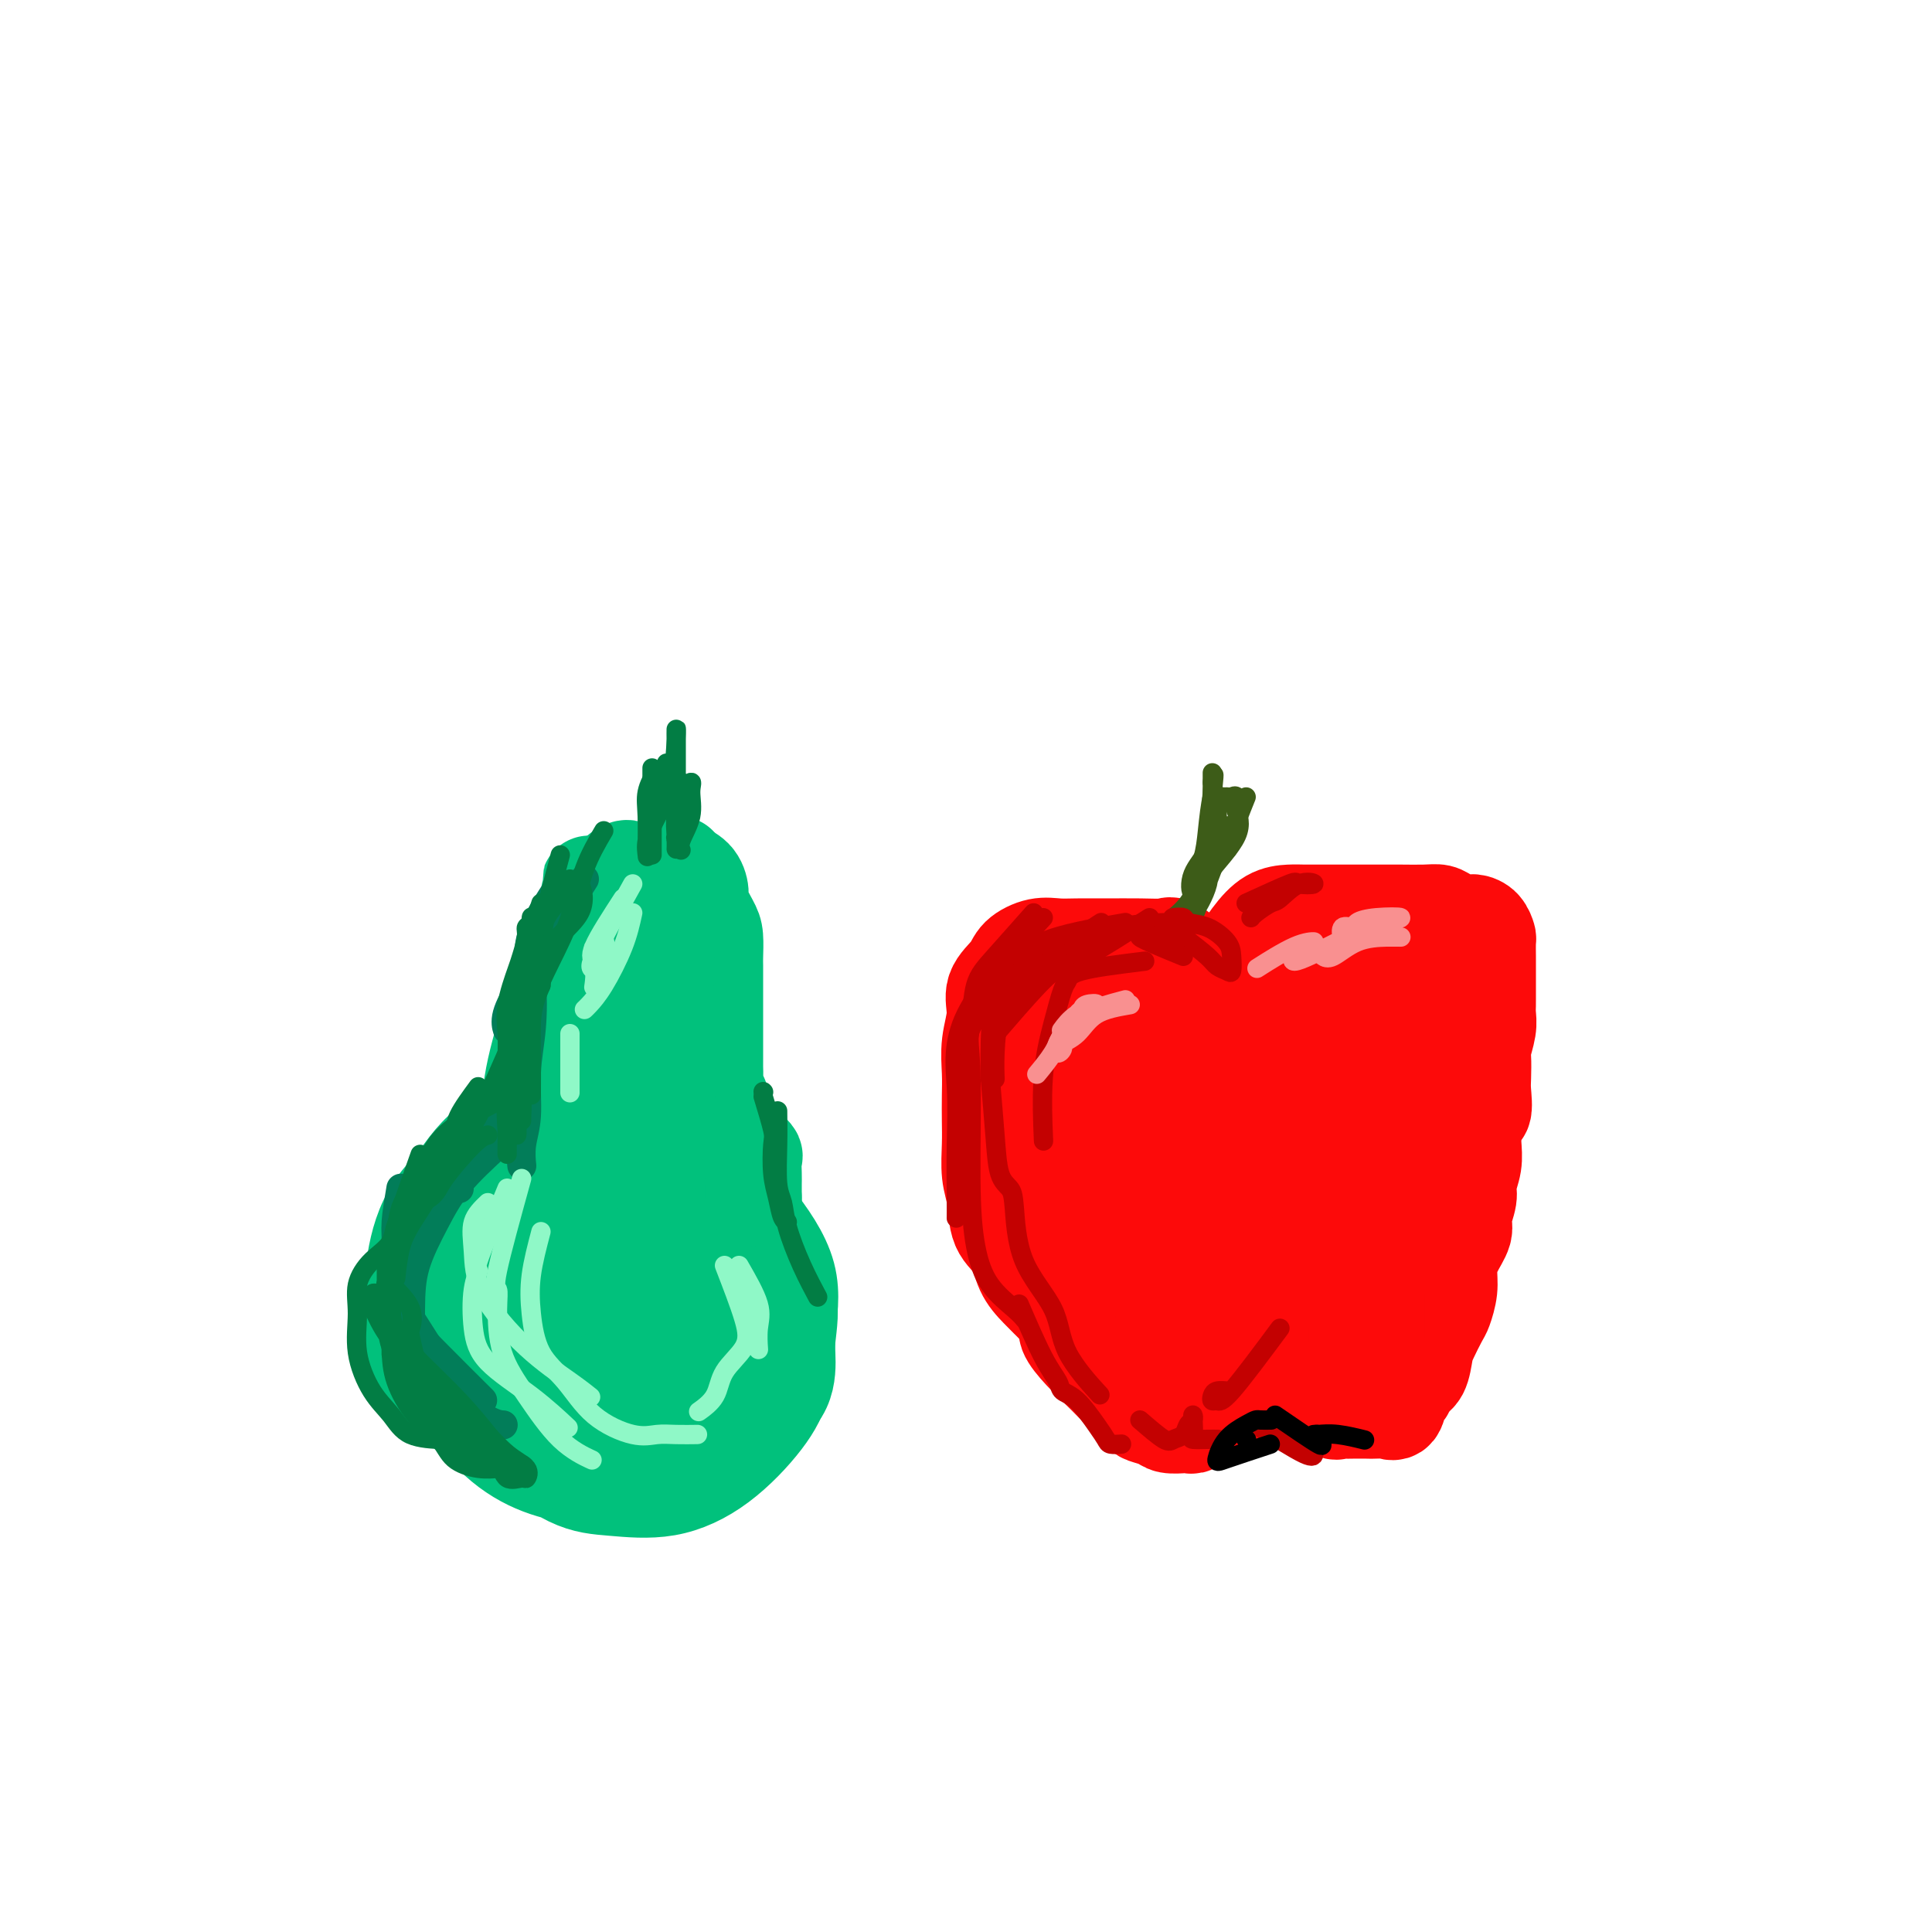 <svg viewBox='0 0 400 400' version='1.1' xmlns='http://www.w3.org/2000/svg' xmlns:xlink='http://www.w3.org/1999/xlink'><g fill='none' stroke='#01C17C' stroke-width='20' stroke-linecap='round' stroke-linejoin='round'><path d='M103,258c-2.125,3.313 -4.250,6.626 -5,9c-0.750,2.374 -0.126,3.811 0,6c0.126,2.189 -0.247,5.132 0,8c0.247,2.868 1.115,5.661 3,8c1.885,2.339 4.786,4.224 7,6c2.214,1.776 3.742,3.444 6,4c2.258,0.556 5.248,0.001 8,0c2.752,-0.001 5.267,0.552 8,0c2.733,-0.552 5.685,-2.207 8,-4c2.315,-1.793 3.994,-3.722 5,-6c1.006,-2.278 1.338,-4.903 2,-7c0.662,-2.097 1.655,-3.666 2,-6c0.345,-2.334 0.041,-5.432 0,-8c-0.041,-2.568 0.179,-4.604 0,-7c-0.179,-2.396 -0.758,-5.150 -2,-8c-1.242,-2.850 -3.148,-5.797 -5,-8c-1.852,-2.203 -3.650,-3.664 -6,-5c-2.350,-1.336 -5.251,-2.548 -8,-3c-2.749,-0.452 -5.346,-0.144 -8,0c-2.654,0.144 -5.365,0.124 -8,2c-2.635,1.876 -5.195,5.648 -7,9c-1.805,3.352 -2.857,6.283 -4,10c-1.143,3.717 -2.378,8.220 -3,12c-0.622,3.780 -0.631,6.838 0,10c0.631,3.162 1.901,6.428 4,9c2.099,2.572 5.028,4.449 8,6c2.972,1.551 5.986,2.775 9,4'/><path d='M117,299c4.016,1.474 5.557,0.159 8,0c2.443,-0.159 5.789,0.838 9,0c3.211,-0.838 6.288,-3.512 9,-6c2.712,-2.488 5.058,-4.791 7,-7c1.942,-2.209 3.479,-4.324 4,-6c0.521,-1.676 0.027,-2.913 0,-5c-0.027,-2.087 0.415,-5.025 0,-8c-0.415,-2.975 -1.685,-5.987 -4,-9c-2.315,-3.013 -5.673,-6.029 -9,-9c-3.327,-2.971 -6.622,-5.898 -10,-8c-3.378,-2.102 -6.839,-3.377 -10,-4c-3.161,-0.623 -6.023,-0.592 -9,-1c-2.977,-0.408 -6.070,-1.253 -9,0c-2.930,1.253 -5.697,4.606 -8,8c-2.303,3.394 -4.143,6.830 -5,10c-0.857,3.170 -0.731,6.073 -1,10c-0.269,3.927 -0.932,8.877 0,13c0.932,4.123 3.460,7.419 7,11c3.540,3.581 8.092,7.448 12,10c3.908,2.552 7.171,3.790 10,5c2.829,1.210 5.223,2.392 8,3c2.777,0.608 5.935,0.643 9,0c3.065,-0.643 6.035,-1.962 9,-4c2.965,-2.038 5.924,-4.794 9,-7c3.076,-2.206 6.269,-3.861 8,-6c1.731,-2.139 2.001,-4.763 2,-7c-0.001,-2.237 -0.274,-4.088 0,-7c0.274,-2.912 1.094,-6.884 0,-11c-1.094,-4.116 -4.102,-8.378 -7,-12c-2.898,-3.622 -5.685,-6.606 -9,-9c-3.315,-2.394 -7.157,-4.197 -11,-6'/><path d='M136,237c-4.742,-2.494 -6.598,-1.231 -10,-1c-3.402,0.231 -8.350,-0.572 -13,0c-4.650,0.572 -9.001,2.518 -13,5c-3.999,2.482 -7.645,5.499 -10,9c-2.355,3.501 -3.419,7.486 -4,11c-0.581,3.514 -0.678,6.556 -1,10c-0.322,3.444 -0.867,7.290 1,11c1.867,3.710 6.147,7.284 10,10c3.853,2.716 7.279,4.573 11,7c3.721,2.427 7.738,5.425 11,7c3.262,1.575 5.771,1.727 9,2c3.229,0.273 7.180,0.666 11,0c3.820,-0.666 7.511,-2.393 11,-5c3.489,-2.607 6.776,-6.095 9,-9c2.224,-2.905 3.383,-5.227 4,-8c0.617,-2.773 0.690,-5.997 1,-9c0.310,-3.003 0.857,-5.787 0,-9c-0.857,-3.213 -3.118,-6.856 -6,-10c-2.882,-3.144 -6.384,-5.788 -10,-8c-3.616,-2.212 -7.347,-3.993 -11,-6c-3.653,-2.007 -7.227,-4.241 -11,-5c-3.773,-0.759 -7.745,-0.043 -11,0c-3.255,0.043 -5.792,-0.586 -9,0c-3.208,0.586 -7.085,2.386 -10,5c-2.915,2.614 -4.867,6.043 -6,10c-1.133,3.957 -1.447,8.443 -2,13c-0.553,4.557 -1.344,9.185 0,13c1.344,3.815 4.824,6.816 8,10c3.176,3.184 6.047,6.549 9,9c2.953,2.451 5.986,3.986 9,5c3.014,1.014 6.007,1.507 9,2'/><path d='M122,306c4.132,1.470 5.461,1.643 8,0c2.539,-1.643 6.289,-5.104 9,-8c2.711,-2.896 4.385,-5.226 6,-8c1.615,-2.774 3.171,-5.991 4,-9c0.829,-3.009 0.931,-5.811 1,-9c0.069,-3.189 0.104,-6.767 0,-10c-0.104,-3.233 -0.346,-6.121 -2,-9c-1.654,-2.879 -4.720,-5.747 -8,-7c-3.280,-1.253 -6.773,-0.889 -10,-1c-3.227,-0.111 -6.189,-0.697 -9,0c-2.811,0.697 -5.473,2.677 -7,5c-1.527,2.323 -1.920,4.988 -2,8c-0.080,3.012 0.153,6.371 0,10c-0.153,3.629 -0.691,7.528 1,11c1.691,3.472 5.612,6.519 9,9c3.388,2.481 6.242,4.398 9,5c2.758,0.602 5.420,-0.110 7,0c1.580,0.110 2.080,1.041 3,0c0.920,-1.041 2.261,-4.055 3,-7c0.739,-2.945 0.877,-5.821 1,-9c0.123,-3.179 0.233,-6.662 0,-10c-0.233,-3.338 -0.807,-6.532 -2,-9c-1.193,-2.468 -3.003,-4.209 -5,-5c-1.997,-0.791 -4.181,-0.630 -7,0c-2.819,0.630 -6.273,1.731 -8,4c-1.727,2.269 -1.726,5.708 -2,9c-0.274,3.292 -0.822,6.437 -1,9c-0.178,2.563 0.014,4.543 0,6c-0.014,1.457 -0.235,2.392 0,3c0.235,0.608 0.924,0.888 2,1c1.076,0.112 2.538,0.056 4,0'/><path d='M126,285c1.887,-0.545 3.604,-2.407 6,-5c2.396,-2.593 5.472,-5.918 7,-9c1.528,-3.082 1.510,-5.920 2,-8c0.490,-2.080 1.489,-3.401 2,-5c0.511,-1.599 0.536,-3.477 0,-5c-0.536,-1.523 -1.633,-2.690 -3,-3c-1.367,-0.310 -3.006,0.237 -4,0c-0.994,-0.237 -1.344,-1.258 -2,0c-0.656,1.258 -1.620,4.796 -2,8c-0.380,3.204 -0.177,6.074 0,9c0.177,2.926 0.329,5.909 0,8c-0.329,2.091 -1.139,3.292 0,4c1.139,0.708 4.227,0.925 6,1c1.773,0.075 2.229,0.008 3,0c0.771,-0.008 1.855,0.042 3,0c1.145,-0.042 2.352,-0.177 3,0c0.648,0.177 0.738,0.665 1,0c0.262,-0.665 0.697,-2.483 1,-4c0.303,-1.517 0.475,-2.733 1,-4c0.525,-1.267 1.402,-2.585 2,-4c0.598,-1.415 0.917,-2.927 1,-4c0.083,-1.073 -0.069,-1.706 0,-2c0.069,-0.294 0.358,-0.250 1,-1c0.642,-0.750 1.636,-2.296 2,-3c0.364,-0.704 0.098,-0.568 0,-1c-0.098,-0.432 -0.026,-1.433 0,-2c0.026,-0.567 0.007,-0.702 0,-1c-0.007,-0.298 -0.002,-0.760 0,-1c0.002,-0.240 0.001,-0.257 0,-1c-0.001,-0.743 -0.000,-2.212 0,-3c0.000,-0.788 0.000,-0.894 0,-1'/><path d='M156,248c-0.002,-2.152 -0.007,-2.531 0,-3c0.007,-0.469 0.026,-1.029 0,-2c-0.026,-0.971 -0.098,-2.355 0,-3c0.098,-0.645 0.364,-0.553 0,-1c-0.364,-0.447 -1.359,-1.433 -2,-2c-0.641,-0.567 -0.927,-0.716 -1,-1c-0.073,-0.284 0.068,-0.705 0,-1c-0.068,-0.295 -0.344,-0.464 -1,-1c-0.656,-0.536 -1.691,-1.438 -2,-2c-0.309,-0.562 0.110,-0.783 0,-1c-0.110,-0.217 -0.747,-0.428 -1,-1c-0.253,-0.572 -0.120,-1.504 0,-2c0.120,-0.496 0.228,-0.556 0,-1c-0.228,-0.444 -0.793,-1.273 -1,-2c-0.207,-0.727 -0.055,-1.354 0,-2c0.055,-0.646 0.015,-1.313 0,-2c-0.015,-0.687 -0.004,-1.395 0,-2c0.004,-0.605 0.001,-1.106 0,-2c-0.001,-0.894 -0.000,-2.180 0,-3c0.000,-0.820 0.000,-1.172 0,-2c-0.000,-0.828 -0.000,-2.131 0,-3c0.000,-0.869 0.001,-1.304 0,-2c-0.001,-0.696 -0.002,-1.655 0,-3c0.002,-1.345 0.007,-3.078 0,-4c-0.007,-0.922 -0.026,-1.033 0,-2c0.026,-0.967 0.096,-2.791 0,-4c-0.096,-1.209 -0.360,-1.805 -1,-3c-0.640,-1.195 -1.656,-2.990 -2,-4c-0.344,-1.010 -0.016,-1.233 0,-2c0.016,-0.767 -0.281,-2.076 -1,-3c-0.719,-0.924 -1.859,-1.462 -3,-2'/><path d='M141,180c-1.088,-2.166 -0.306,-0.583 -1,0c-0.694,0.583 -2.862,0.164 -4,0c-1.138,-0.164 -1.245,-0.074 -2,0c-0.755,0.074 -2.157,0.132 -3,0c-0.843,-0.132 -1.126,-0.454 -2,0c-0.874,0.454 -2.339,1.684 -3,3c-0.661,1.316 -0.517,2.719 -1,4c-0.483,1.281 -1.594,2.442 -2,4c-0.406,1.558 -0.109,3.515 0,5c0.109,1.485 0.029,2.498 0,4c-0.029,1.502 -0.008,3.493 0,5c0.008,1.507 0.002,2.530 0,4c-0.002,1.470 -0.001,3.387 0,5c0.001,1.613 0.000,2.923 0,5c-0.000,2.077 0.000,4.920 0,7c-0.000,2.080 -0.002,3.398 0,5c0.002,1.602 0.007,3.487 0,5c-0.007,1.513 -0.027,2.655 0,4c0.027,1.345 0.100,2.895 0,4c-0.100,1.105 -0.374,1.767 0,2c0.374,0.233 1.394,0.038 2,0c0.606,-0.038 0.797,0.082 1,0c0.203,-0.082 0.419,-0.366 1,-2c0.581,-1.634 1.528,-4.617 3,-8c1.472,-3.383 3.468,-7.166 5,-11c1.532,-3.834 2.601,-7.718 3,-12c0.399,-4.282 0.128,-8.962 0,-12c-0.128,-3.038 -0.111,-4.433 0,-6c0.111,-1.567 0.318,-3.305 0,-4c-0.318,-0.695 -1.159,-0.348 -2,0'/><path d='M136,191c-0.366,-2.949 -0.280,0.680 -1,4c-0.720,3.320 -2.245,6.333 -3,10c-0.755,3.667 -0.738,7.988 -1,12c-0.262,4.012 -0.801,7.716 -1,11c-0.199,3.284 -0.058,6.149 0,9c0.058,2.851 0.031,5.687 0,7c-0.031,1.313 -0.067,1.104 0,1c0.067,-0.104 0.238,-0.102 1,0c0.762,0.102 2.115,0.305 3,-1c0.885,-1.305 1.303,-4.117 2,-7c0.697,-2.883 1.674,-5.837 2,-9c0.326,-3.163 0.000,-6.535 0,-10c-0.000,-3.465 0.325,-7.024 0,-11c-0.325,-3.976 -1.300,-8.371 -2,-12c-0.700,-3.629 -1.125,-6.492 -2,-8c-0.875,-1.508 -2.199,-1.661 -3,-2c-0.801,-0.339 -1.080,-0.866 -2,0c-0.920,0.866 -2.481,3.123 -4,6c-1.519,2.877 -2.997,6.374 -5,10c-2.003,3.626 -4.531,7.381 -6,11c-1.469,3.619 -1.877,7.103 -2,11c-0.123,3.897 0.041,8.206 0,12c-0.041,3.794 -0.285,7.073 0,10c0.285,2.927 1.099,5.502 2,7c0.901,1.498 1.891,1.918 3,2c1.109,0.082 2.339,-0.174 3,0c0.661,0.174 0.755,0.778 1,0c0.245,-0.778 0.641,-2.936 1,-5c0.359,-2.064 0.679,-4.032 1,-6'/><path d='M123,243c0.338,-3.137 -0.316,-5.481 0,-9c0.316,-3.519 1.604,-8.215 2,-13c0.396,-4.785 -0.099,-9.661 0,-14c0.099,-4.339 0.793,-8.143 1,-11c0.207,-2.857 -0.072,-4.769 0,-5c0.072,-0.231 0.496,1.218 0,3c-0.496,1.782 -1.912,3.896 -3,7c-1.088,3.104 -1.846,7.196 -3,11c-1.154,3.804 -2.702,7.318 -4,11c-1.298,3.682 -2.344,7.533 -3,11c-0.656,3.467 -0.922,6.552 -1,9c-0.078,2.448 0.030,4.260 0,6c-0.030,1.740 -0.200,3.409 0,4c0.200,0.591 0.769,0.104 1,0c0.231,-0.104 0.124,0.176 1,-1c0.876,-1.176 2.735,-3.808 4,-7c1.265,-3.192 1.934,-6.944 3,-11c1.066,-4.056 2.527,-8.417 4,-13c1.473,-4.583 2.956,-9.390 4,-14c1.044,-4.610 1.647,-9.024 2,-12c0.353,-2.976 0.456,-4.515 1,-6c0.544,-1.485 1.529,-2.916 2,-4c0.471,-1.084 0.430,-1.822 0,-2c-0.430,-0.178 -1.248,0.204 -2,0c-0.752,-0.204 -1.439,-0.993 -3,0c-1.561,0.993 -3.997,3.767 -6,6c-2.003,2.233 -3.572,3.924 -5,7c-1.428,3.076 -2.714,7.538 -4,12'/><path d='M114,208c-1.618,4.836 -1.164,7.427 -1,11c0.164,3.573 0.037,8.128 0,12c-0.037,3.872 0.017,7.061 0,10c-0.017,2.939 -0.105,5.629 0,7c0.105,1.371 0.404,1.423 1,2c0.596,0.577 1.488,1.678 2,2c0.512,0.322 0.644,-0.134 1,0c0.356,0.134 0.937,0.859 1,0c0.063,-0.859 -0.390,-3.301 0,-6c0.390,-2.699 1.625,-5.655 2,-9c0.375,-3.345 -0.110,-7.080 0,-11c0.110,-3.920 0.814,-8.026 1,-12c0.186,-3.974 -0.146,-7.816 0,-11c0.146,-3.184 0.771,-5.710 1,-8c0.229,-2.290 0.061,-4.343 0,-6c-0.061,-1.657 -0.014,-2.918 0,-4c0.014,-1.082 -0.005,-1.986 0,-2c0.005,-0.014 0.032,0.862 0,2c-0.032,1.138 -0.124,2.539 -1,5c-0.876,2.461 -2.536,5.981 -4,10c-1.464,4.019 -2.732,8.538 -4,13c-1.268,4.462 -2.536,8.867 -3,13c-0.464,4.133 -0.124,7.994 0,11c0.124,3.006 0.033,5.155 0,7c-0.033,1.845 -0.010,3.384 0,4c0.010,0.616 0.005,0.308 0,0'/></g>
<g fill='none' stroke='#027D59' stroke-width='6' stroke-linecap='round' stroke-linejoin='round'><path d='M121,182c-1.921,3.012 -3.843,6.024 -5,8c-1.157,1.976 -1.550,2.915 -2,4c-0.450,1.085 -0.958,2.316 -2,4c-1.042,1.684 -2.620,3.823 -4,6c-1.380,2.177 -2.564,4.394 -3,6c-0.436,1.606 -0.125,2.602 0,3c0.125,0.398 0.062,0.199 0,0'/><path d='M116,183c-2.527,3.877 -5.054,7.754 -6,11c-0.946,3.246 -0.310,5.862 0,9c0.310,3.138 0.293,6.799 0,10c-0.293,3.201 -0.863,5.940 -1,9c-0.137,3.060 0.159,6.439 0,9c-0.159,2.561 -0.774,4.305 -1,6c-0.226,1.695 -0.065,3.341 0,4c0.065,0.659 0.032,0.329 0,0'/><path d='M104,227c-1.555,2.528 -3.110,5.056 -4,7c-0.890,1.944 -1.115,3.305 -2,5c-0.885,1.695 -2.431,3.726 -3,5c-0.569,1.274 -0.163,1.793 0,2c0.163,0.207 0.081,0.104 0,0'/><path d='M101,231c-1.707,1.766 -3.414,3.532 -5,5c-1.586,1.468 -3.052,2.636 -5,5c-1.948,2.364 -4.378,5.922 -6,9c-1.622,3.078 -2.437,5.675 -3,9c-0.563,3.325 -0.875,7.379 -1,9c-0.125,1.621 -0.062,0.811 0,0'/><path d='M103,237c-2.928,2.694 -5.856,5.389 -8,8c-2.144,2.611 -3.503,5.139 -5,8c-1.497,2.861 -3.133,6.056 -4,9c-0.867,2.944 -0.964,5.639 -1,9c-0.036,3.361 -0.010,7.389 0,9c0.010,1.611 0.005,0.806 0,0'/><path d='M103,235c-2.794,0.565 -5.588,1.131 -7,2c-1.412,0.869 -1.442,2.042 -2,3c-0.558,0.958 -1.643,1.702 -3,3c-1.357,1.298 -2.987,3.150 -4,5c-1.013,1.850 -1.408,3.699 -2,6c-0.592,2.301 -1.380,5.056 -2,8c-0.620,2.944 -1.074,6.078 0,9c1.074,2.922 3.674,5.633 7,9c3.326,3.367 7.379,7.391 9,9c1.621,1.609 0.811,0.805 0,0'/><path d='M83,246c-0.438,2.592 -0.877,5.183 -1,7c-0.123,1.817 0.068,2.858 0,5c-0.068,2.142 -0.395,5.383 0,8c0.395,2.617 1.511,4.610 3,7c1.489,2.390 3.352,5.176 5,8c1.648,2.824 3.081,5.685 5,8c1.919,2.315 4.324,4.085 6,5c1.676,0.915 2.622,0.976 3,1c0.378,0.024 0.189,0.012 0,0'/><path d='M85,258c-0.865,1.730 -1.730,3.460 -2,5c-0.270,1.540 0.055,2.891 0,5c-0.055,2.109 -0.490,4.975 0,8c0.490,3.025 1.905,6.208 4,9c2.095,2.792 4.871,5.192 7,8c2.129,2.808 3.612,6.025 6,8c2.388,1.975 5.682,2.707 7,3c1.318,0.293 0.659,0.146 0,0'/></g>
<g fill='none' stroke='#027D44' stroke-width='4' stroke-linecap='round' stroke-linejoin='round'><path d='M135,174c0.000,-4.650 0.000,-9.301 0,-11c0.000,-1.699 0.000,-0.448 0,-1c0.000,-0.552 0.000,-2.908 0,-3c0.000,-0.092 0.000,2.081 0,4c-0.000,1.919 0.000,3.586 0,5c0.000,1.414 0.000,2.575 0,4c0.000,1.425 0.000,3.114 0,4c0.000,0.886 0.000,0.967 0,1c0.000,0.033 0.000,0.016 0,0'/><path d='M140,171c0.422,-0.976 0.845,-1.952 1,-3c0.155,-1.048 0.043,-2.168 0,-3c-0.043,-0.832 -0.015,-1.375 0,-2c0.015,-0.625 0.018,-1.333 0,-1c-0.018,0.333 -0.058,1.707 0,3c0.058,1.293 0.212,2.506 0,4c-0.212,1.494 -0.790,3.269 -1,4c-0.210,0.731 -0.052,0.420 0,1c0.052,0.580 -0.002,2.053 0,2c0.002,-0.053 0.061,-1.630 0,-3c-0.061,-1.370 -0.241,-2.531 0,-4c0.241,-1.469 0.904,-3.245 1,-4c0.096,-0.755 -0.374,-0.491 0,-1c0.374,-0.509 1.592,-1.793 2,-2c0.408,-0.207 0.004,0.663 0,2c-0.004,1.337 0.391,3.142 0,5c-0.391,1.858 -1.567,3.769 -2,5c-0.433,1.231 -0.124,1.780 0,2c0.124,0.220 0.062,0.110 0,0'/><path d='M140,169c-0.000,-2.192 -0.000,-4.385 0,-6c0.000,-1.615 0.000,-2.653 0,-4c-0.000,-1.347 -0.001,-3.002 0,-4c0.001,-0.998 0.005,-1.339 0,-2c-0.005,-0.661 -0.019,-1.643 0,-2c0.019,-0.357 0.072,-0.089 0,2c-0.072,2.089 -0.268,5.998 -1,9c-0.732,3.002 -2.000,5.097 -3,7c-1.000,1.903 -1.734,3.613 -2,5c-0.266,1.387 -0.066,2.452 0,3c0.066,0.548 -0.003,0.579 0,-1c0.003,-1.579 0.078,-4.766 0,-7c-0.078,-2.234 -0.308,-3.513 0,-5c0.308,-1.487 1.155,-3.182 2,-4c0.845,-0.818 1.689,-0.759 2,-1c0.311,-0.241 0.089,-0.783 0,-1c-0.089,-0.217 -0.044,-0.108 0,0'/><path d='M116,177c-1.207,4.518 -2.415,9.037 -3,12c-0.585,2.963 -0.549,4.372 -1,6c-0.451,1.628 -1.391,3.477 -2,6c-0.609,2.523 -0.888,5.721 -1,7c-0.112,1.279 -0.056,0.640 0,0'/><path d='M125,172c-1.444,2.464 -2.888,4.927 -4,8c-1.112,3.073 -1.892,6.755 -3,10c-1.108,3.245 -2.546,6.054 -4,9c-1.454,2.946 -2.926,6.030 -4,9c-1.074,2.970 -1.752,5.827 -2,9c-0.248,3.173 -0.067,6.662 0,9c0.067,2.338 0.019,3.525 0,4c-0.019,0.475 -0.010,0.237 0,0'/><path d='M118,182c-2.362,3.680 -4.724,7.359 -6,10c-1.276,2.641 -1.466,4.243 -2,7c-0.534,2.757 -1.411,6.670 -2,10c-0.589,3.330 -0.890,6.078 -1,9c-0.110,2.922 -0.030,6.017 0,9c0.030,2.983 0.008,5.852 0,7c-0.008,1.148 -0.004,0.574 0,0'/><path d='M110,191c-0.445,2.370 -0.890,4.740 -1,7c-0.110,2.260 0.114,4.412 0,6c-0.114,1.588 -0.566,2.614 -1,5c-0.434,2.386 -0.848,6.132 -1,9c-0.152,2.868 -0.041,4.859 0,7c0.041,2.141 0.011,4.433 0,6c-0.011,1.567 -0.003,2.410 0,3c0.003,0.590 0.001,0.927 0,1c-0.001,0.073 0.000,-0.117 0,-1c-0.000,-0.883 -0.002,-2.460 0,-4c0.002,-1.540 0.006,-3.044 0,-5c-0.006,-1.956 -0.022,-4.363 0,-7c0.022,-2.637 0.082,-5.504 0,-8c-0.082,-2.496 -0.307,-4.623 0,-7c0.307,-2.377 1.146,-5.006 2,-7c0.854,-1.994 1.723,-3.354 3,-5c1.277,-1.646 2.962,-3.577 4,-5c1.038,-1.423 1.427,-2.337 2,-3c0.573,-0.663 1.329,-1.075 2,0c0.671,1.075 1.258,3.635 0,6c-1.258,2.365 -4.359,4.533 -6,7c-1.641,2.467 -1.820,5.234 -2,8'/><path d='M112,204c-1.691,3.820 -1.917,5.869 -2,8c-0.083,2.131 -0.022,4.343 0,7c0.022,2.657 0.006,5.759 0,7c-0.006,1.241 -0.003,0.620 0,0'/><path d='M112,187c-1.295,4.169 -2.589,8.338 -3,11c-0.411,2.662 0.062,3.816 0,6c-0.062,2.184 -0.658,5.399 -1,8c-0.342,2.601 -0.432,4.587 -1,7c-0.568,2.413 -1.616,5.252 -2,8c-0.384,2.748 -0.103,5.404 0,7c0.103,1.596 0.028,2.131 0,3c-0.028,0.869 -0.008,2.070 0,2c0.008,-0.070 0.003,-1.413 0,-3c-0.003,-1.587 -0.003,-3.418 0,-5c0.003,-1.582 0.007,-2.914 0,-5c-0.007,-2.086 -0.027,-4.927 0,-7c0.027,-2.073 0.102,-3.378 0,-5c-0.102,-1.622 -0.382,-3.562 0,-6c0.382,-2.438 1.427,-5.373 2,-7c0.573,-1.627 0.675,-1.945 1,-3c0.325,-1.055 0.871,-2.845 1,-4c0.129,-1.155 -0.161,-1.674 0,-2c0.161,-0.326 0.772,-0.460 1,-1c0.228,-0.540 0.072,-1.487 0,-1c-0.072,0.487 -0.061,2.409 0,5c0.061,2.591 0.170,5.851 0,9c-0.170,3.149 -0.620,6.185 -1,9c-0.380,2.815 -0.690,5.407 -1,8'/><path d='M108,221c-0.309,5.774 -0.083,5.207 0,6c0.083,0.793 0.022,2.944 0,4c-0.022,1.056 -0.006,1.016 0,1c0.006,-0.016 0.003,-0.008 0,0'/><path d='M105,218c-2.170,4.972 -4.339,9.944 -6,13c-1.661,3.056 -2.813,4.196 -4,6c-1.187,1.804 -2.409,4.271 -4,7c-1.591,2.729 -3.550,5.721 -5,8c-1.450,2.279 -2.390,3.844 -3,6c-0.610,2.156 -0.888,4.902 -1,6c-0.112,1.098 -0.056,0.549 0,0'/><path d='M103,228c-4.198,2.218 -8.397,4.435 -11,7c-2.603,2.565 -3.612,5.476 -5,8c-1.388,2.524 -3.157,4.659 -4,7c-0.843,2.341 -0.762,4.887 -1,8c-0.238,3.113 -0.796,6.793 -1,10c-0.204,3.207 -0.055,5.940 0,8c0.055,2.060 0.016,3.446 0,4c-0.016,0.554 -0.008,0.277 0,0'/><path d='M99,225c-1.621,2.209 -3.242,4.418 -4,6c-0.758,1.582 -0.655,2.536 -1,3c-0.345,0.464 -1.140,0.437 -2,2c-0.860,1.563 -1.786,4.715 -3,7c-1.214,2.285 -2.718,3.702 -4,6c-1.282,2.298 -2.344,5.478 -3,8c-0.656,2.522 -0.908,4.387 -1,7c-0.092,2.613 -0.025,5.973 0,8c0.025,2.027 0.007,2.722 0,3c-0.007,0.278 -0.004,0.139 0,0'/><path d='M101,235c-0.633,0.151 -1.266,0.301 -3,2c-1.734,1.699 -4.568,4.946 -6,7c-1.432,2.054 -1.463,2.915 -3,4c-1.537,1.085 -4.579,2.394 -6,4c-1.421,1.606 -1.220,3.507 -2,5c-0.780,1.493 -2.541,2.576 -4,4c-1.459,1.424 -2.617,3.188 -3,5c-0.383,1.812 0.008,3.673 0,6c-0.008,2.327 -0.414,5.121 0,8c0.414,2.879 1.650,5.843 3,8c1.350,2.157 2.816,3.506 4,5c1.184,1.494 2.088,3.133 4,4c1.912,0.867 4.832,0.962 6,1c1.168,0.038 0.584,0.019 0,0'/><path d='M87,239c-1.999,5.615 -3.999,11.230 -5,15c-1.001,3.770 -1.004,5.694 -1,8c0.004,2.306 0.014,4.994 0,8c-0.014,3.006 -0.053,6.332 0,9c0.053,2.668 0.197,4.680 1,7c0.803,2.320 2.265,4.947 4,7c1.735,2.053 3.744,3.531 5,5c1.256,1.469 1.759,2.930 3,4c1.241,1.070 3.219,1.750 5,2c1.781,0.250 3.366,0.072 4,0c0.634,-0.072 0.317,-0.036 0,0'/><path d='M81,266c1.681,1.675 3.362,3.350 4,5c0.638,1.650 0.232,3.275 0,4c-0.232,0.725 -0.289,0.552 0,2c0.289,1.448 0.925,4.518 2,7c1.075,2.482 2.590,4.375 4,6c1.410,1.625 2.714,2.981 4,5c1.286,2.019 2.554,4.700 4,6c1.446,1.300 3.070,1.218 4,2c0.930,0.782 1.167,2.427 2,3c0.833,0.573 2.263,0.073 3,0c0.737,-0.073 0.783,0.279 1,0c0.217,-0.279 0.607,-1.189 0,-2c-0.607,-0.811 -2.212,-1.522 -4,-3c-1.788,-1.478 -3.760,-3.724 -6,-6c-2.240,-2.276 -4.748,-4.581 -7,-7c-2.252,-2.419 -4.250,-4.952 -6,-7c-1.750,-2.048 -3.254,-3.613 -4,-5c-0.746,-1.387 -0.736,-2.598 -1,-4c-0.264,-1.402 -0.803,-2.994 -1,-4c-0.197,-1.006 -0.053,-1.424 0,-2c0.053,-0.576 0.014,-1.309 0,-2c-0.014,-0.691 -0.004,-1.340 0,-1c0.004,0.340 0.002,1.670 0,3'/><path d='M80,266c-0.307,-0.775 -0.075,2.288 0,5c0.075,2.712 -0.009,5.074 1,8c1.009,2.926 3.109,6.416 5,9c1.891,2.584 3.571,4.261 5,6c1.429,1.739 2.607,3.538 4,5c1.393,1.462 3.002,2.587 4,3c0.998,0.413 1.385,0.115 2,0c0.615,-0.115 1.459,-0.047 2,0c0.541,0.047 0.778,0.072 1,0c0.222,-0.072 0.428,-0.240 0,-1c-0.428,-0.760 -1.490,-2.111 -3,-4c-1.510,-1.889 -3.469,-4.317 -6,-7c-2.531,-2.683 -5.634,-5.620 -8,-8c-2.366,-2.380 -3.995,-4.204 -5,-6c-1.005,-1.796 -1.386,-3.563 -2,-5c-0.614,-1.437 -1.461,-2.544 -2,-3c-0.539,-0.456 -0.769,-0.260 -1,0c-0.231,0.260 -0.462,0.585 0,2c0.462,1.415 1.616,3.920 3,6c1.384,2.080 2.998,3.734 5,6c2.002,2.266 4.392,5.143 7,8c2.608,2.857 5.433,5.692 7,7c1.567,1.308 1.876,1.088 2,1c0.124,-0.088 0.062,-0.044 0,0'/><path d='M158,226c0.000,0.000 0.100,0.100 0.1,0.1'/><path d='M158,227c0.839,2.768 1.678,5.537 2,7c0.322,1.463 0.129,1.622 0,3c-0.129,1.378 -0.192,3.977 0,6c0.192,2.023 0.639,3.470 1,5c0.361,1.530 0.636,3.143 1,4c0.364,0.857 0.818,0.959 1,1c0.182,0.041 0.091,0.020 0,0'/><path d='M161,230c0.027,2.147 0.054,4.295 0,7c-0.054,2.705 -0.189,5.969 0,8c0.189,2.031 0.703,2.829 1,4c0.297,1.171 0.379,2.716 1,5c0.621,2.284 1.783,5.307 3,8c1.217,2.693 2.491,5.055 3,6c0.509,0.945 0.255,0.472 0,0'/></g>
<g fill='none' stroke='#8FF8C7' stroke-width='4' stroke-linecap='round' stroke-linejoin='round'><path d='M131,189c-0.475,2.166 -0.951,4.332 -2,7c-1.049,2.668 -2.673,5.839 -4,8c-1.327,2.161 -2.357,3.313 -3,4c-0.643,0.687 -0.898,0.911 -1,1c-0.102,0.089 -0.051,0.045 0,0'/><path d='M129,186c-2.536,3.908 -5.072,7.815 -6,10c-0.928,2.185 -0.248,2.646 0,3c0.248,0.354 0.064,0.600 0,1c-0.064,0.400 -0.010,0.954 0,1c0.010,0.046 -0.026,-0.418 0,-1c0.026,-0.582 0.112,-1.284 0,-2c-0.112,-0.716 -0.422,-1.446 0,-2c0.422,-0.554 1.577,-0.933 2,-1c0.423,-0.067 0.113,0.178 0,1c-0.113,0.822 -0.031,2.221 0,3c0.031,0.779 0.009,0.937 0,1c-0.009,0.063 -0.004,0.032 0,0'/><path d='M131,183c-3.381,6.089 -6.762,12.179 -8,15c-1.238,2.821 -0.333,2.375 0,3c0.333,0.625 0.095,2.321 0,3c-0.095,0.679 -0.048,0.339 0,0'/><path d='M118,214c0.000,1.750 0.000,3.500 0,5c0.000,1.500 -0.000,2.750 0,4c0.000,1.250 0.000,2.500 0,3c0.000,0.500 0.000,0.250 0,0'/><path d='M101,249c-1.263,1.208 -2.526,2.417 -3,4c-0.474,1.583 -0.158,3.542 0,6c0.158,2.458 0.158,5.416 2,9c1.842,3.584 5.525,7.796 9,11c3.475,3.204 6.743,5.401 9,7c2.257,1.599 3.502,2.600 4,3c0.498,0.400 0.249,0.200 0,0'/><path d='M105,246c-2.564,6.182 -5.128,12.363 -6,15c-0.872,2.637 -0.053,1.728 0,2c0.053,0.272 -0.661,1.723 -1,4c-0.339,2.277 -0.304,5.378 0,8c0.304,2.622 0.875,4.765 3,7c2.125,2.235 5.803,4.563 9,7c3.197,2.437 5.913,4.982 7,6c1.087,1.018 0.543,0.509 0,0'/><path d='M108,244c-2.114,7.641 -4.227,15.281 -5,19c-0.773,3.719 -0.204,3.516 0,4c0.204,0.484 0.045,1.654 0,4c-0.045,2.346 0.024,5.869 1,9c0.976,3.131 2.860,5.870 5,9c2.140,3.130 4.538,6.650 7,9c2.462,2.350 4.989,3.528 6,4c1.011,0.472 0.505,0.236 0,0'/><path d='M112,255c-0.816,3.105 -1.632,6.209 -2,9c-0.368,2.791 -0.287,5.267 0,8c0.287,2.733 0.779,5.723 2,8c1.221,2.277 3.172,3.839 5,6c1.828,2.161 3.534,4.919 6,7c2.466,2.081 5.691,3.486 8,4c2.309,0.514 3.701,0.138 5,0c1.299,-0.138 2.503,-0.037 4,0c1.497,0.037 3.285,0.011 4,0c0.715,-0.011 0.358,-0.005 0,0'/><path d='M153,262c1.690,2.935 3.381,5.869 4,8c0.619,2.131 0.167,3.458 0,5c-0.167,1.542 -0.048,3.298 0,4c0.048,0.702 0.024,0.351 0,0'/><path d='M150,262c1.579,4.087 3.158,8.174 4,11c0.842,2.826 0.947,4.390 0,6c-0.947,1.610 -2.944,3.267 -4,5c-1.056,1.733 -1.169,3.544 -2,5c-0.831,1.456 -2.380,2.559 -3,3c-0.620,0.441 -0.310,0.221 0,0'/></g>
<g fill='none' stroke='#FD0A0A' stroke-width='20' stroke-linecap='round' stroke-linejoin='round'><path d='M247,199c-1.570,-1.268 -3.140,-2.536 -4,-3c-0.860,-0.464 -1.009,-0.124 -2,0c-0.991,0.124 -2.823,0.032 -5,0c-2.177,-0.032 -4.699,-0.003 -7,0c-2.301,0.003 -4.383,-0.019 -6,0c-1.617,0.019 -2.771,0.079 -4,0c-1.229,-0.079 -2.535,-0.298 -4,0c-1.465,0.298 -3.090,1.113 -4,2c-0.910,0.887 -1.105,1.846 -2,3c-0.895,1.154 -2.488,2.502 -3,4c-0.512,1.498 0.059,3.145 0,5c-0.059,1.855 -0.748,3.919 -1,6c-0.252,2.081 -0.069,4.181 0,6c0.069,1.819 0.022,3.359 0,5c-0.022,1.641 -0.019,3.384 0,5c0.019,1.616 0.053,3.106 0,5c-0.053,1.894 -0.195,4.194 0,6c0.195,1.806 0.726,3.119 1,5c0.274,1.881 0.292,4.330 1,6c0.708,1.670 2.107,2.561 3,4c0.893,1.439 1.279,3.426 2,5c0.721,1.574 1.777,2.735 3,4c1.223,1.265 2.611,2.632 4,4'/><path d='M219,271c2.186,3.579 1.652,4.025 2,5c0.348,0.975 1.579,2.478 3,4c1.421,1.522 3.033,3.062 4,4c0.967,0.938 1.288,1.273 2,2c0.712,0.727 1.813,1.845 3,3c1.187,1.155 2.458,2.348 3,3c0.542,0.652 0.354,0.763 1,1c0.646,0.237 2.125,0.601 3,1c0.875,0.399 1.147,0.835 2,1c0.853,0.165 2.288,0.059 3,0c0.712,-0.059 0.702,-0.072 1,0c0.298,0.072 0.904,0.228 1,0c0.096,-0.228 -0.318,-0.839 0,-1c0.318,-0.161 1.370,0.128 2,0c0.630,-0.128 0.840,-0.674 1,-1c0.160,-0.326 0.270,-0.431 1,-1c0.730,-0.569 2.078,-1.603 3,-2c0.922,-0.397 1.417,-0.159 2,0c0.583,0.159 1.253,0.239 2,0c0.747,-0.239 1.569,-0.796 2,-1c0.431,-0.204 0.469,-0.055 1,0c0.531,0.055 1.555,0.015 2,0c0.445,-0.015 0.312,-0.004 1,0c0.688,0.004 2.197,0.001 3,0c0.803,-0.001 0.902,-0.001 1,0'/><path d='M268,289c4.529,-0.755 1.851,-0.142 1,0c-0.851,0.142 0.125,-0.186 1,0c0.875,0.186 1.648,0.887 2,1c0.352,0.113 0.283,-0.362 1,0c0.717,0.362 2.219,1.561 3,2c0.781,0.439 0.842,0.118 1,0c0.158,-0.118 0.412,-0.031 1,0c0.588,0.031 1.508,0.008 2,0c0.492,-0.008 0.555,0.001 1,0c0.445,-0.001 1.271,-0.011 2,0c0.729,0.011 1.361,0.043 2,0c0.639,-0.043 1.283,-0.162 2,0c0.717,0.162 1.505,0.603 2,0c0.495,-0.603 0.696,-2.252 1,-3c0.304,-0.748 0.710,-0.597 1,-1c0.290,-0.403 0.463,-1.362 1,-2c0.537,-0.638 1.439,-0.956 2,-2c0.561,-1.044 0.781,-2.813 1,-4c0.219,-1.187 0.436,-1.790 1,-3c0.564,-1.210 1.473,-3.026 2,-4c0.527,-0.974 0.671,-1.107 1,-2c0.329,-0.893 0.844,-2.545 1,-4c0.156,-1.455 -0.045,-2.714 0,-4c0.045,-1.286 0.337,-2.598 1,-4c0.663,-1.402 1.698,-2.895 2,-4c0.302,-1.105 -0.129,-1.822 0,-3c0.129,-1.178 0.819,-2.819 1,-4c0.181,-1.181 -0.147,-1.904 0,-3c0.147,-1.096 0.770,-2.564 1,-4c0.230,-1.436 0.066,-2.839 0,-4c-0.066,-1.161 -0.033,-2.081 0,-3'/><path d='M305,234c0.762,-3.945 1.667,-3.306 2,-4c0.333,-0.694 0.093,-2.720 0,-4c-0.093,-1.280 -0.039,-1.813 0,-3c0.039,-1.187 0.063,-3.029 0,-4c-0.063,-0.971 -0.213,-1.071 0,-2c0.213,-0.929 0.789,-2.689 1,-4c0.211,-1.311 0.057,-2.175 0,-3c-0.057,-0.825 -0.015,-1.612 0,-2c0.015,-0.388 0.004,-0.378 0,-1c-0.004,-0.622 -0.001,-1.876 0,-3c0.001,-1.124 0.001,-2.117 0,-3c-0.001,-0.883 -0.002,-1.655 0,-2c0.002,-0.345 0.008,-0.265 0,-1c-0.008,-0.735 -0.032,-2.287 0,-3c0.032,-0.713 0.118,-0.586 0,-1c-0.118,-0.414 -0.440,-1.369 -1,-2c-0.560,-0.631 -1.358,-0.940 -2,-1c-0.642,-0.060 -1.126,0.127 -2,0c-0.874,-0.127 -2.136,-0.570 -3,-1c-0.864,-0.430 -1.329,-0.847 -2,-1c-0.671,-0.153 -1.547,-0.041 -3,0c-1.453,0.041 -3.484,0.011 -5,0c-1.516,-0.011 -2.517,-0.003 -4,0c-1.483,0.003 -3.449,0.001 -5,0c-1.551,-0.001 -2.686,0.001 -4,0c-1.314,-0.001 -2.805,-0.004 -4,0c-1.195,0.004 -2.094,0.015 -3,0c-0.906,-0.015 -1.820,-0.056 -3,0c-1.180,0.056 -2.625,0.207 -4,1c-1.375,0.793 -2.678,2.226 -4,4c-1.322,1.774 -2.661,3.887 -4,6'/><path d='M255,200c-2.700,3.155 -3.451,5.543 -4,9c-0.549,3.457 -0.895,7.984 -1,12c-0.105,4.016 0.032,7.520 0,10c-0.032,2.480 -0.231,3.936 0,6c0.231,2.064 0.893,4.738 2,6c1.107,1.262 2.661,1.113 4,1c1.339,-0.113 2.465,-0.191 4,0c1.535,0.191 3.480,0.651 5,0c1.520,-0.651 2.614,-2.415 4,-4c1.386,-1.585 3.065,-2.993 5,-5c1.935,-2.007 4.126,-4.612 6,-7c1.874,-2.388 3.430,-4.559 5,-7c1.570,-2.441 3.156,-5.152 4,-8c0.844,-2.848 0.948,-5.834 1,-8c0.052,-2.166 0.052,-3.511 0,-4c-0.052,-0.489 -0.157,-0.122 -1,0c-0.843,0.122 -2.424,-0.001 -4,0c-1.576,0.001 -3.147,0.126 -5,2c-1.853,1.874 -3.989,5.497 -6,9c-2.011,3.503 -3.899,6.886 -5,11c-1.101,4.114 -1.415,8.958 -2,13c-0.585,4.042 -1.440,7.283 -2,10c-0.560,2.717 -0.824,4.911 0,6c0.824,1.089 2.736,1.072 5,1c2.264,-0.072 4.880,-0.199 7,0c2.120,0.199 3.745,0.725 6,0c2.255,-0.725 5.140,-2.700 7,-5c1.860,-2.300 2.694,-4.926 4,-7c1.306,-2.074 3.082,-3.597 4,-6c0.918,-2.403 0.976,-5.687 1,-9c0.024,-3.313 0.012,-6.657 0,-10'/><path d='M299,216c0.332,-4.474 0.661,-6.160 0,-8c-0.661,-1.840 -2.314,-3.834 -4,-5c-1.686,-1.166 -3.405,-1.504 -5,-2c-1.595,-0.496 -3.066,-1.150 -5,0c-1.934,1.150 -4.333,4.106 -7,7c-2.667,2.894 -5.604,5.728 -8,9c-2.396,3.272 -4.253,6.982 -6,11c-1.747,4.018 -3.386,8.344 -4,12c-0.614,3.656 -0.202,6.640 0,9c0.202,2.360 0.196,4.095 0,5c-0.196,0.905 -0.580,0.981 0,1c0.580,0.019 2.125,-0.019 3,0c0.875,0.019 1.080,0.093 2,0c0.920,-0.093 2.554,-0.355 4,-2c1.446,-1.645 2.706,-4.675 4,-8c1.294,-3.325 2.624,-6.946 3,-11c0.376,-4.054 -0.202,-8.541 0,-13c0.202,-4.459 1.185,-8.890 0,-12c-1.185,-3.110 -4.539,-4.898 -6,-6c-1.461,-1.102 -1.029,-1.518 -2,-2c-0.971,-0.482 -3.346,-1.029 -5,0c-1.654,1.029 -2.587,3.634 -4,6c-1.413,2.366 -3.307,4.493 -5,7c-1.693,2.507 -3.184,5.393 -4,9c-0.816,3.607 -0.956,7.933 -1,12c-0.044,4.067 0.009,7.873 0,11c-0.009,3.127 -0.080,5.576 0,7c0.080,1.424 0.310,1.825 2,2c1.690,0.175 4.840,0.124 7,0c2.160,-0.124 3.332,-0.321 5,-2c1.668,-1.679 3.834,-4.839 6,-8'/><path d='M269,245c2.363,-3.106 2.770,-5.871 4,-9c1.230,-3.129 3.285,-6.623 4,-10c0.715,-3.377 0.092,-6.638 0,-10c-0.092,-3.362 0.349,-6.826 0,-9c-0.349,-2.174 -1.486,-3.057 -3,-4c-1.514,-0.943 -3.404,-1.947 -6,-2c-2.596,-0.053 -5.897,0.844 -9,2c-3.103,1.156 -6.007,2.570 -9,5c-2.993,2.430 -6.074,5.877 -9,9c-2.926,3.123 -5.696,5.923 -7,10c-1.304,4.077 -1.140,9.432 -1,14c0.140,4.568 0.257,8.351 0,11c-0.257,2.649 -0.886,4.165 0,5c0.886,0.835 3.289,0.989 5,1c1.711,0.011 2.730,-0.120 4,0c1.270,0.120 2.790,0.490 4,0c1.210,-0.490 2.111,-1.839 3,-4c0.889,-2.161 1.765,-5.135 2,-8c0.235,-2.865 -0.170,-5.623 0,-9c0.170,-3.377 0.915,-7.375 0,-11c-0.915,-3.625 -3.489,-6.878 -6,-10c-2.511,-3.122 -4.960,-6.113 -7,-8c-2.040,-1.887 -3.671,-2.671 -5,-3c-1.329,-0.329 -2.357,-0.203 -3,0c-0.643,0.203 -0.903,0.483 -1,2c-0.097,1.517 -0.033,4.270 0,7c0.033,2.730 0.034,5.436 0,9c-0.034,3.564 -0.102,7.986 0,11c0.102,3.014 0.374,4.619 1,7c0.626,2.381 1.608,5.537 3,7c1.392,1.463 3.196,1.231 5,1'/><path d='M238,249c1.514,0.109 2.799,-0.119 5,0c2.201,0.119 5.318,0.584 7,0c1.682,-0.584 1.930,-2.216 2,-4c0.070,-1.784 -0.039,-3.718 0,-6c0.039,-2.282 0.227,-4.910 0,-7c-0.227,-2.090 -0.868,-3.641 -2,-6c-1.132,-2.359 -2.756,-5.524 -5,-8c-2.244,-2.476 -5.109,-4.261 -8,-6c-2.891,-1.739 -5.808,-3.431 -8,-4c-2.192,-0.569 -3.659,-0.013 -5,0c-1.341,0.013 -2.557,-0.515 -3,0c-0.443,0.515 -0.115,2.075 0,4c0.115,1.925 0.016,4.214 0,7c-0.016,2.786 0.050,6.067 0,9c-0.050,2.933 -0.215,5.518 0,9c0.215,3.482 0.811,7.861 2,11c1.189,3.139 2.971,5.037 4,7c1.029,1.963 1.306,3.990 2,6c0.694,2.010 1.805,4.003 3,5c1.195,0.997 2.476,0.999 4,1c1.524,0.001 3.293,0.000 4,0c0.707,-0.000 0.354,-0.000 0,0'/><path d='M245,259c-1.691,2.977 -3.383,5.954 -4,7c-0.617,1.046 -0.160,0.160 0,1c0.160,0.840 0.024,3.405 0,5c-0.024,1.595 0.065,2.221 0,3c-0.065,0.779 -0.283,1.712 0,2c0.283,0.288 1.066,-0.067 2,0c0.934,0.067 2.019,0.558 4,0c1.981,-0.558 4.858,-2.164 7,-4c2.142,-1.836 3.551,-3.901 5,-5c1.449,-1.099 2.940,-1.233 4,-2c1.060,-0.767 1.689,-2.168 2,-3c0.311,-0.832 0.305,-1.097 0,-1c-0.305,0.097 -0.908,0.554 -2,2c-1.092,1.446 -2.672,3.880 -4,6c-1.328,2.120 -2.404,3.927 -3,5c-0.596,1.073 -0.714,1.414 -1,2c-0.286,0.586 -0.741,1.417 -1,2c-0.259,0.583 -0.321,0.918 0,1c0.321,0.082 1.026,-0.091 2,0c0.974,0.091 2.217,0.445 4,0c1.783,-0.445 4.105,-1.688 7,-4c2.895,-2.312 6.364,-5.692 9,-8c2.636,-2.308 4.441,-3.545 6,-5c1.559,-1.455 2.874,-3.130 4,-4c1.126,-0.870 2.063,-0.935 3,-1'/><path d='M289,258c4.426,-3.609 0.990,-1.630 0,-1c-0.990,0.630 0.467,-0.087 1,0c0.533,0.087 0.143,0.979 0,2c-0.143,1.021 -0.038,2.172 0,3c0.038,0.828 0.010,1.332 0,2c-0.010,0.668 -0.003,1.499 0,2c0.003,0.501 0.001,0.673 0,1c-0.001,0.327 -0.000,0.808 0,1c0.000,0.192 0.000,0.096 0,0'/><path d='M285,268c-0.004,3.486 -0.008,6.973 0,9c0.008,2.027 0.028,2.596 0,3c-0.028,0.404 -0.102,0.645 0,1c0.102,0.355 0.381,0.825 0,1c-0.381,0.175 -1.423,0.055 -2,0c-0.577,-0.055 -0.691,-0.046 -1,0c-0.309,0.046 -0.815,0.129 -1,0c-0.185,-0.129 -0.050,-0.469 0,-1c0.050,-0.531 0.013,-1.253 0,-2c-0.013,-0.747 -0.004,-1.520 0,-2c0.004,-0.480 0.001,-0.668 0,-1c-0.001,-0.332 -0.000,-0.809 0,-1c0.000,-0.191 0.000,-0.095 0,0'/></g>
<g fill='none' stroke='#3D5C18' stroke-width='4' stroke-linecap='round' stroke-linejoin='round'><path d='M247,190c2.114,-5.150 4.227,-10.300 5,-13c0.773,-2.700 0.204,-2.950 0,-4c-0.204,-1.050 -0.044,-2.900 0,-4c0.044,-1.100 -0.028,-1.449 0,-2c0.028,-0.551 0.158,-1.303 0,-2c-0.158,-0.697 -0.602,-1.339 -1,0c-0.398,1.339 -0.751,4.658 -1,7c-0.249,2.342 -0.395,3.706 -1,6c-0.605,2.294 -1.669,5.519 -2,7c-0.331,1.481 0.073,1.220 0,2c-0.073,0.780 -0.622,2.602 0,2c0.622,-0.602 2.415,-3.629 3,-6c0.585,-2.371 -0.040,-4.085 0,-5c0.040,-0.915 0.743,-1.030 1,-2c0.257,-0.970 0.069,-2.794 0,-4c-0.069,-1.206 -0.018,-1.793 0,-3c0.018,-1.207 0.005,-3.035 0,-4c-0.005,-0.965 -0.001,-1.068 0,-2c0.001,-0.932 0.000,-2.695 0,-3c-0.000,-0.305 -0.000,0.847 0,2'/><path d='M251,162c0.627,-3.784 0.195,0.254 0,2c-0.195,1.746 -0.154,1.198 0,1c0.154,-0.198 0.420,-0.046 1,0c0.580,0.046 1.475,-0.015 2,0c0.525,0.015 0.682,0.107 1,0c0.318,-0.107 0.798,-0.414 1,0c0.202,0.414 0.127,1.549 0,2c-0.127,0.451 -0.304,0.219 0,1c0.304,0.781 1.090,2.574 0,5c-1.090,2.426 -4.055,5.485 -6,8c-1.945,2.515 -2.870,4.485 -4,6c-1.130,1.515 -2.466,2.576 -3,3c-0.534,0.424 -0.267,0.212 0,0'/><path d='M258,165c-1.233,3.078 -2.467,6.156 -3,8c-0.533,1.844 -0.366,2.455 -1,3c-0.634,0.545 -2.068,1.024 -3,2c-0.932,0.976 -1.363,2.447 -2,4c-0.637,1.553 -1.480,3.187 -2,3c-0.520,-0.187 -0.717,-2.194 0,-4c0.717,-1.806 2.347,-3.412 3,-5c0.653,-1.588 0.330,-3.158 1,-4c0.670,-0.842 2.334,-0.955 3,-1c0.666,-0.045 0.333,-0.023 0,0'/></g>
<g fill='none' stroke='#C30101' stroke-width='4' stroke-linecap='round' stroke-linejoin='round'><path d='M228,191c-2.944,1.929 -5.889,3.859 -8,5c-2.111,1.141 -3.389,1.494 -5,3c-1.611,1.506 -3.556,4.166 -5,6c-1.444,1.834 -2.387,2.842 -3,5c-0.613,2.158 -0.896,5.466 -1,8c-0.104,2.534 -0.030,4.296 0,5c0.030,0.704 0.015,0.352 0,0'/><path d='M233,191c-6.619,1.153 -13.238,2.306 -17,4c-3.762,1.694 -4.668,3.929 -6,6c-1.332,2.071 -3.089,3.978 -4,7c-0.911,3.022 -0.976,7.160 -1,10c-0.024,2.840 -0.007,4.383 0,5c0.007,0.617 0.003,0.309 0,0'/><path d='M214,189c-2.950,3.327 -5.901,6.654 -8,9c-2.099,2.346 -3.347,3.712 -4,6c-0.653,2.288 -0.711,5.500 -1,8c-0.289,2.500 -0.809,4.288 -1,6c-0.191,1.712 -0.055,3.346 0,4c0.055,0.654 0.027,0.327 0,0'/><path d='M216,190c-6.536,7.038 -13.072,14.075 -16,20c-2.928,5.925 -2.249,10.737 -2,15c0.249,4.263 0.067,7.978 0,12c-0.067,4.022 -0.018,8.352 0,11c0.018,2.648 0.005,3.614 0,4c-0.005,0.386 -0.003,0.193 0,0'/><path d='M206,207c-2.117,2.085 -4.235,4.170 -5,6c-0.765,1.830 -0.178,3.403 0,9c0.178,5.597 -0.054,15.216 0,22c0.054,6.784 0.393,10.732 1,14c0.607,3.268 1.482,5.855 3,8c1.518,2.145 3.678,3.847 5,5c1.322,1.153 1.806,1.758 2,2c0.194,0.242 0.097,0.121 0,0'/><path d='M205,223c0.363,4.244 0.726,8.487 1,12c0.274,3.513 0.459,6.295 1,8c0.541,1.705 1.439,2.332 2,3c0.561,0.668 0.785,1.378 1,4c0.215,2.622 0.419,7.156 2,11c1.581,3.844 4.537,7.000 6,10c1.463,3.000 1.432,5.846 3,9c1.568,3.154 4.734,6.615 6,8c1.266,1.385 0.633,0.692 0,0'/><path d='M211,270c1.787,4.137 3.574,8.273 5,11c1.426,2.727 2.490,4.044 3,5c0.510,0.956 0.464,1.552 1,2c0.536,0.448 1.654,0.747 3,2c1.346,1.253 2.922,3.460 4,5c1.078,1.540 1.660,2.413 2,3c0.340,0.587 0.438,0.889 1,1c0.562,0.111 1.589,0.032 2,0c0.411,-0.032 0.205,-0.016 0,0'/><path d='M236,294c1.941,1.675 3.883,3.350 5,4c1.117,0.650 1.410,0.275 2,0c0.590,-0.275 1.479,-0.451 2,-1c0.521,-0.549 0.676,-1.471 1,-2c0.324,-0.529 0.816,-0.663 1,-1c0.184,-0.337 0.059,-0.875 0,-1c-0.059,-0.125 -0.050,0.163 0,1c0.050,0.837 0.143,2.224 0,3c-0.143,0.776 -0.523,0.940 0,1c0.523,0.060 1.948,0.016 3,0c1.052,-0.016 1.729,-0.005 2,0c0.271,0.005 0.135,0.002 0,0'/><path d='M245,194c1.939,1.489 3.879,2.978 5,4c1.121,1.022 1.424,1.575 2,2c0.576,0.425 1.425,0.720 2,1c0.575,0.280 0.875,0.545 1,0c0.125,-0.545 0.074,-1.901 0,-3c-0.074,-1.099 -0.171,-1.941 -1,-3c-0.829,-1.059 -2.391,-2.336 -4,-3c-1.609,-0.664 -3.266,-0.714 -4,-1c-0.734,-0.286 -0.544,-0.808 -1,-1c-0.456,-0.192 -1.559,-0.055 -2,0c-0.441,0.055 -0.221,0.027 0,0'/><path d='M258,187c3.685,-1.684 7.370,-3.369 9,-4c1.630,-0.631 1.206,-0.209 2,0c0.794,0.209 2.805,0.206 3,0c0.195,-0.206 -1.426,-0.616 -3,0c-1.574,0.616 -3.101,2.256 -4,3c-0.899,0.744 -1.169,0.591 -2,1c-0.831,0.409 -2.224,1.379 -3,2c-0.776,0.621 -0.936,0.892 -1,1c-0.064,0.108 -0.032,0.054 0,0'/><path d='M245,198c-4.258,-1.743 -8.516,-3.486 -9,-4c-0.484,-0.514 2.806,0.203 5,0c2.194,-0.203 3.291,-1.324 4,-2c0.709,-0.676 1.028,-0.908 1,-1c-0.028,-0.092 -0.404,-0.045 -3,0c-2.596,0.045 -7.411,0.090 -11,1c-3.589,0.910 -5.952,2.687 -8,4c-2.048,1.313 -3.782,2.161 -6,3c-2.218,0.839 -4.919,1.668 -6,2c-1.081,0.332 -0.540,0.166 0,0'/><path d='M238,190c-5.016,3.204 -10.032,6.408 -13,8c-2.968,1.592 -3.888,1.571 -5,2c-1.112,0.429 -2.415,1.308 -5,4c-2.585,2.692 -6.453,7.198 -8,9c-1.547,1.802 -0.774,0.901 0,0'/><path d='M237,199c-5.173,0.640 -10.346,1.279 -13,2c-2.654,0.721 -2.788,1.523 -3,2c-0.212,0.477 -0.502,0.631 -1,2c-0.498,1.369 -1.206,3.955 -2,7c-0.794,3.045 -1.675,6.551 -2,11c-0.325,4.449 -0.093,9.843 0,12c0.093,2.157 0.046,1.079 0,0'/><path d='M265,275c-3.916,5.274 -7.832,10.548 -10,13c-2.168,2.452 -2.588,2.083 -3,2c-0.412,-0.083 -0.818,0.121 -1,0c-0.182,-0.121 -0.142,-0.569 0,-1c0.142,-0.431 0.384,-0.847 1,-1c0.616,-0.153 1.604,-0.044 2,0c0.396,0.044 0.198,0.022 0,0'/><path d='M260,295c4.000,2.533 8.000,5.067 10,6c2.000,0.933 2.000,0.267 2,0c-0.000,-0.267 0.000,-0.133 0,0'/></g>
<g fill='none' stroke='#000000' stroke-width='4' stroke-linecap='round' stroke-linejoin='round'><path d='M263,299c-3.545,1.169 -7.090,2.338 -9,3c-1.910,0.662 -2.184,0.819 -2,0c0.184,-0.819 0.827,-2.612 2,-4c1.173,-1.388 2.875,-2.372 4,-3c1.125,-0.628 1.673,-0.900 2,-1c0.327,-0.100 0.434,-0.027 1,0c0.566,0.027 1.590,0.008 2,0c0.410,-0.008 0.205,-0.004 0,0'/><path d='M258,298c0.000,0.000 0.100,0.100 0.1,0.1'/><path d='M264,293c3.813,2.619 7.625,5.238 9,6c1.375,0.762 0.312,-0.333 0,-1c-0.312,-0.667 0.127,-0.907 0,-1c-0.127,-0.093 -0.821,-0.039 -1,0c-0.179,0.039 0.158,0.062 1,0c0.842,-0.062 2.188,-0.209 4,0c1.812,0.209 4.089,0.774 5,1c0.911,0.226 0.455,0.113 0,0'/></g>
<g fill='none' stroke='#F99090' stroke-width='4' stroke-linecap='round' stroke-linejoin='round'><path d='M234,208c-2.599,0.448 -5.197,0.896 -7,2c-1.803,1.104 -2.810,2.865 -4,4c-1.190,1.135 -2.562,1.644 -3,2c-0.438,0.356 0.057,0.558 0,1c-0.057,0.442 -0.667,1.125 -1,1c-0.333,-0.125 -0.390,-1.056 0,-2c0.390,-0.944 1.225,-1.900 2,-3c0.775,-1.100 1.488,-2.343 2,-3c0.512,-0.657 0.823,-0.729 1,-1c0.177,-0.271 0.219,-0.741 1,-1c0.781,-0.259 2.302,-0.307 2,0c-0.302,0.307 -2.428,0.967 -4,2c-1.572,1.033 -2.592,2.438 -3,3c-0.408,0.562 -0.204,0.281 0,0'/><path d='M233,207c-3.388,0.904 -6.775,1.809 -9,3c-2.225,1.191 -3.287,2.670 -4,4c-0.713,1.330 -1.077,2.512 -2,4c-0.923,1.488 -2.407,3.282 -3,4c-0.593,0.718 -0.297,0.359 0,0'/><path d='M285,191c2.562,-0.402 5.124,-0.803 5,-1c-0.124,-0.197 -2.934,-0.189 -5,0c-2.066,0.189 -3.388,0.558 -4,1c-0.612,0.442 -0.515,0.956 -1,1c-0.485,0.044 -1.554,-0.380 -2,0c-0.446,0.380 -0.271,1.566 0,2c0.271,0.434 0.638,0.116 2,0c1.362,-0.116 3.717,-0.031 5,0c1.283,0.031 1.492,0.009 2,0c0.508,-0.009 1.314,-0.005 2,0c0.686,0.005 1.252,0.012 1,0c-0.252,-0.012 -1.322,-0.042 -3,0c-1.678,0.042 -3.965,0.156 -6,1c-2.035,0.844 -3.817,2.420 -5,3c-1.183,0.580 -1.767,0.166 -2,0c-0.233,-0.166 -0.117,-0.083 0,0'/><path d='M277,195c-3.952,2.000 -7.904,4.001 -9,4c-1.096,-0.001 0.665,-2.003 2,-3c1.335,-0.997 2.244,-0.989 2,-1c-0.244,-0.011 -1.643,-0.041 -4,1c-2.357,1.041 -5.674,3.155 -7,4c-1.326,0.845 -0.663,0.423 0,0'/></g>
</svg>